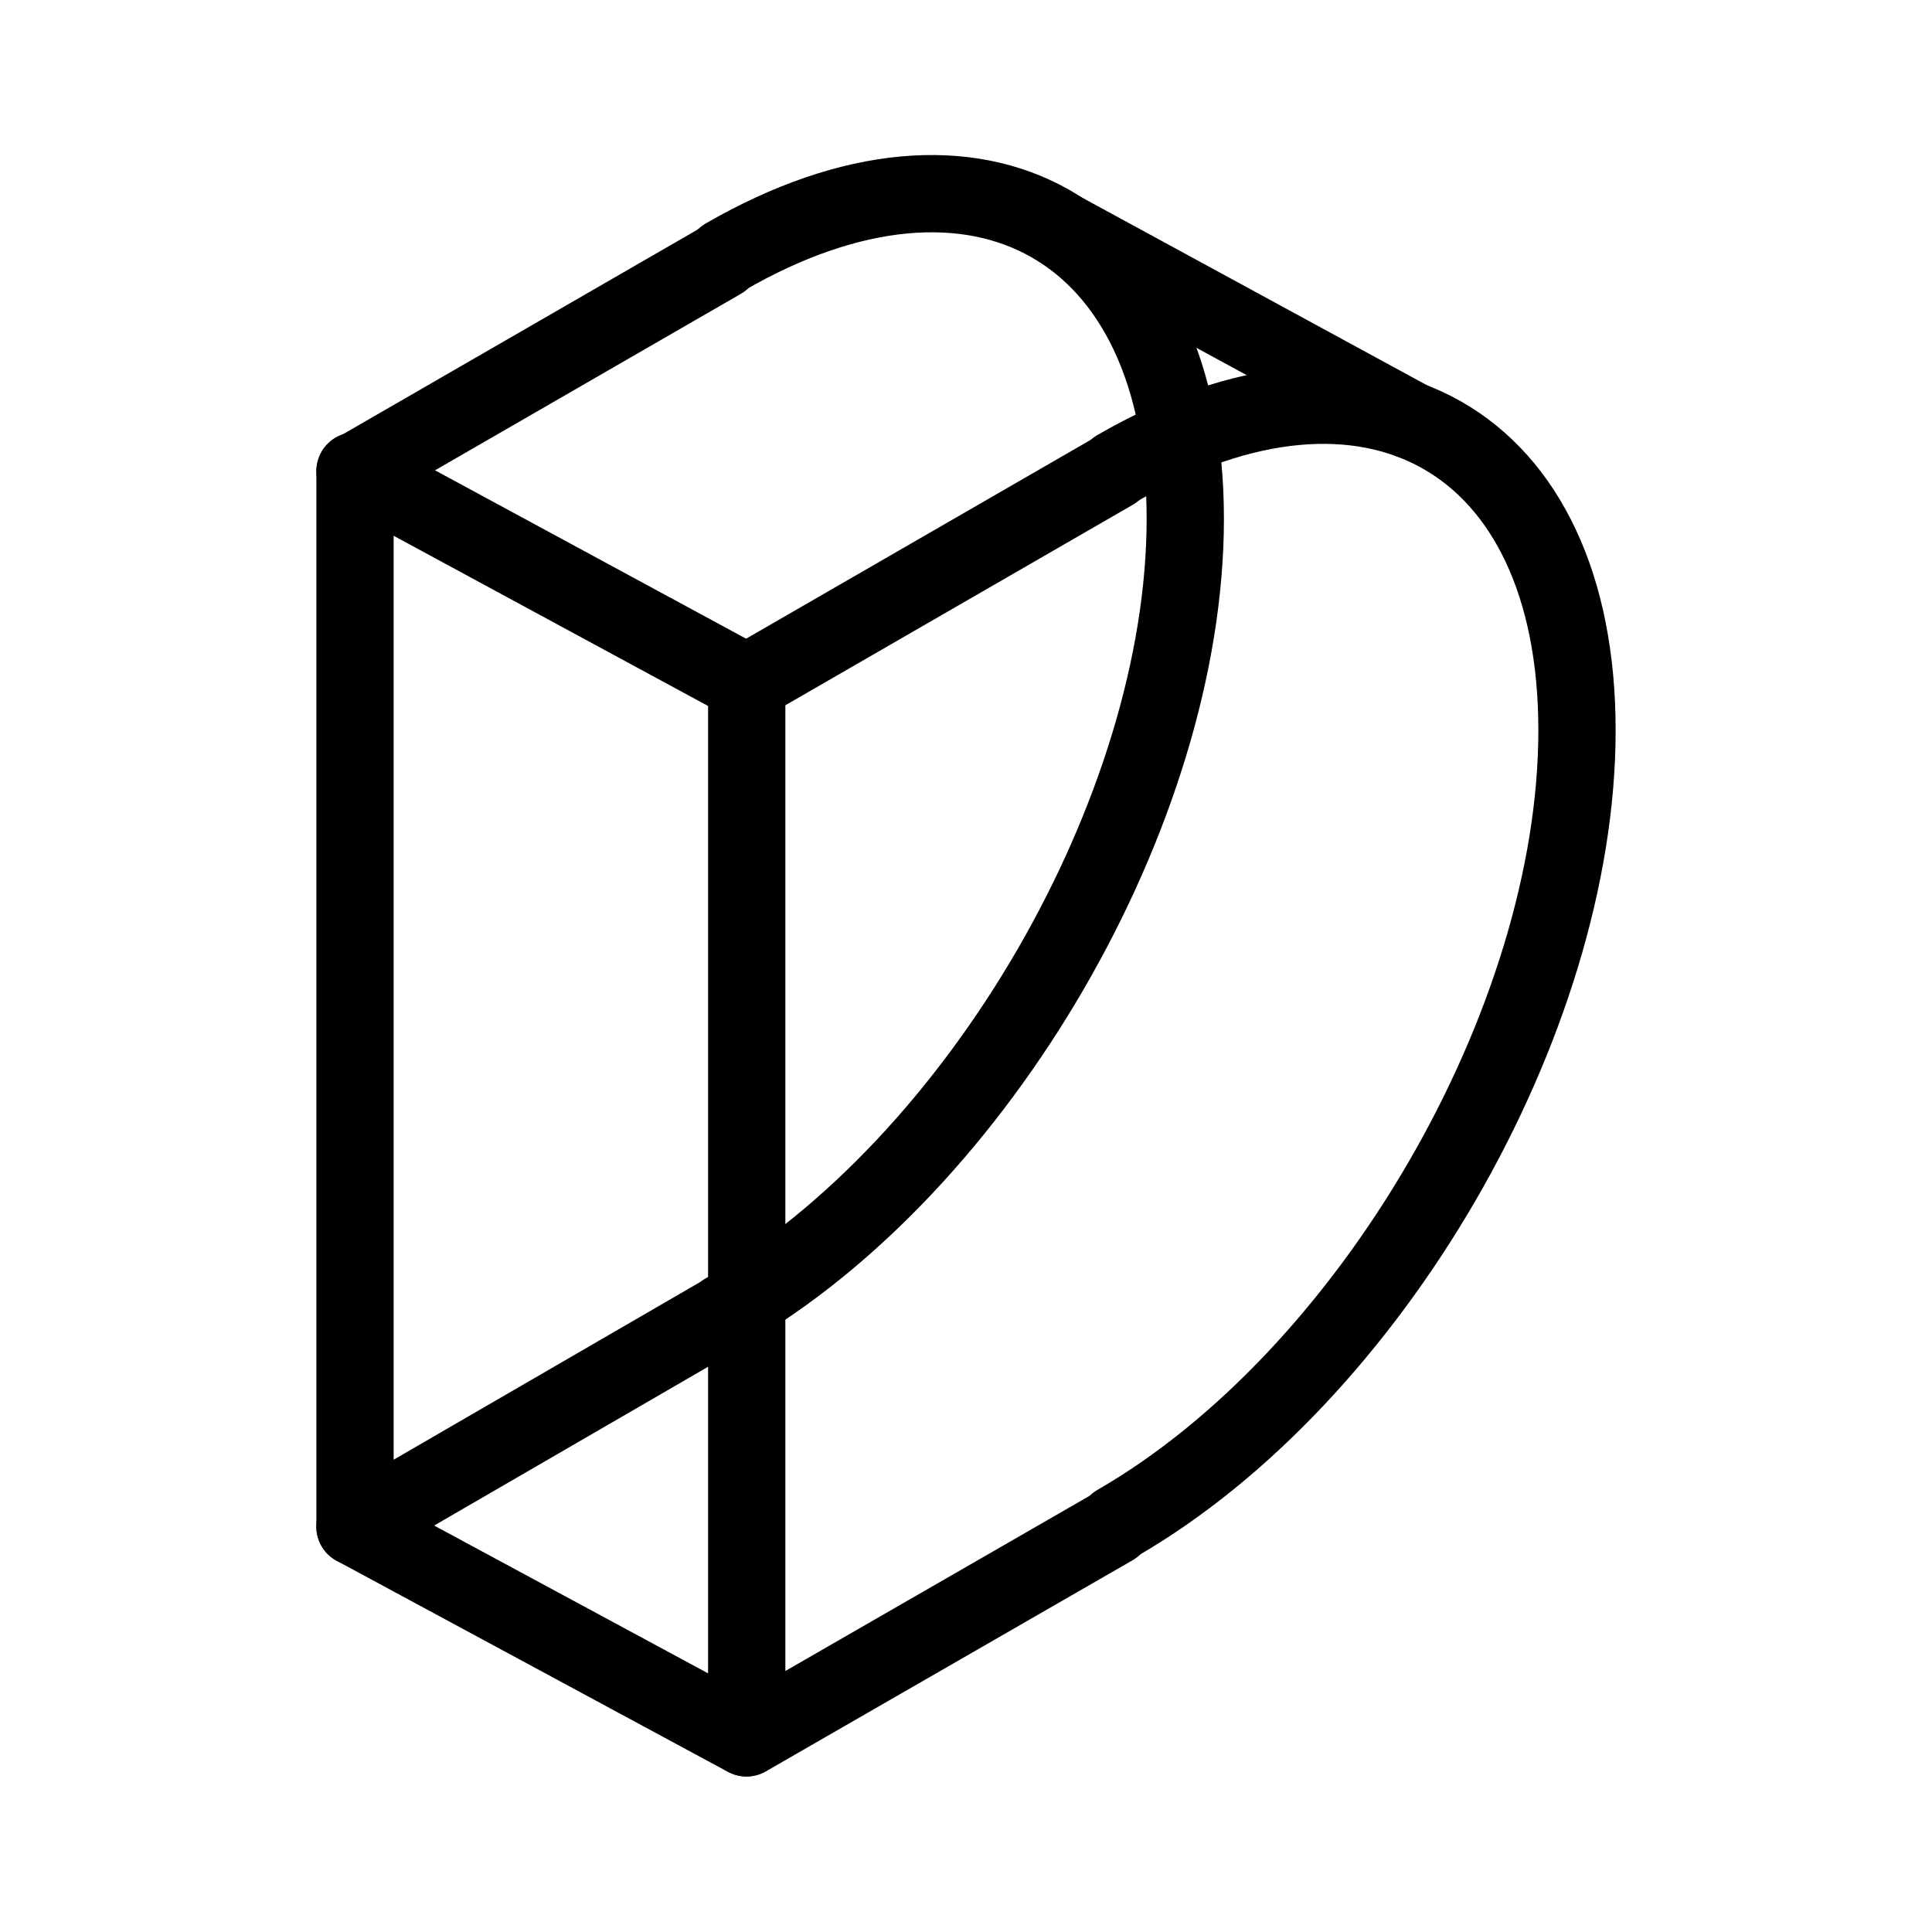 <svg viewBox="0 0 40 40" xmlns="http://www.w3.org/2000/svg"><g fill="none"><path d="m0 0h40v40h-40z"/><g stroke="#000" stroke-linecap="round" stroke-linejoin="round" stroke-width="1.6"><path d="m7.35 31.61 8.1 4.37"/><path d="m7.35 9.75 8.11 4.39"/><path d="m22.05 4.81 7.15 3.89"/><path d="m23.12 9.7c5.26-3.04 9.53-.61 9.53 5.42s-4.27 13.39-9.53 16.42"/><path d="m23.05 31.61-7.59 4.37v-21.84l7.59-4.38"/><path d="m15.01 5.32c5.26-3.04 9.53-.61 9.53 5.42s-4.27 13.39-9.53 16.42"/><path d="m15.01 27.17-7.66 4.44v-21.84l7.59-4.38"/></g></g></svg>